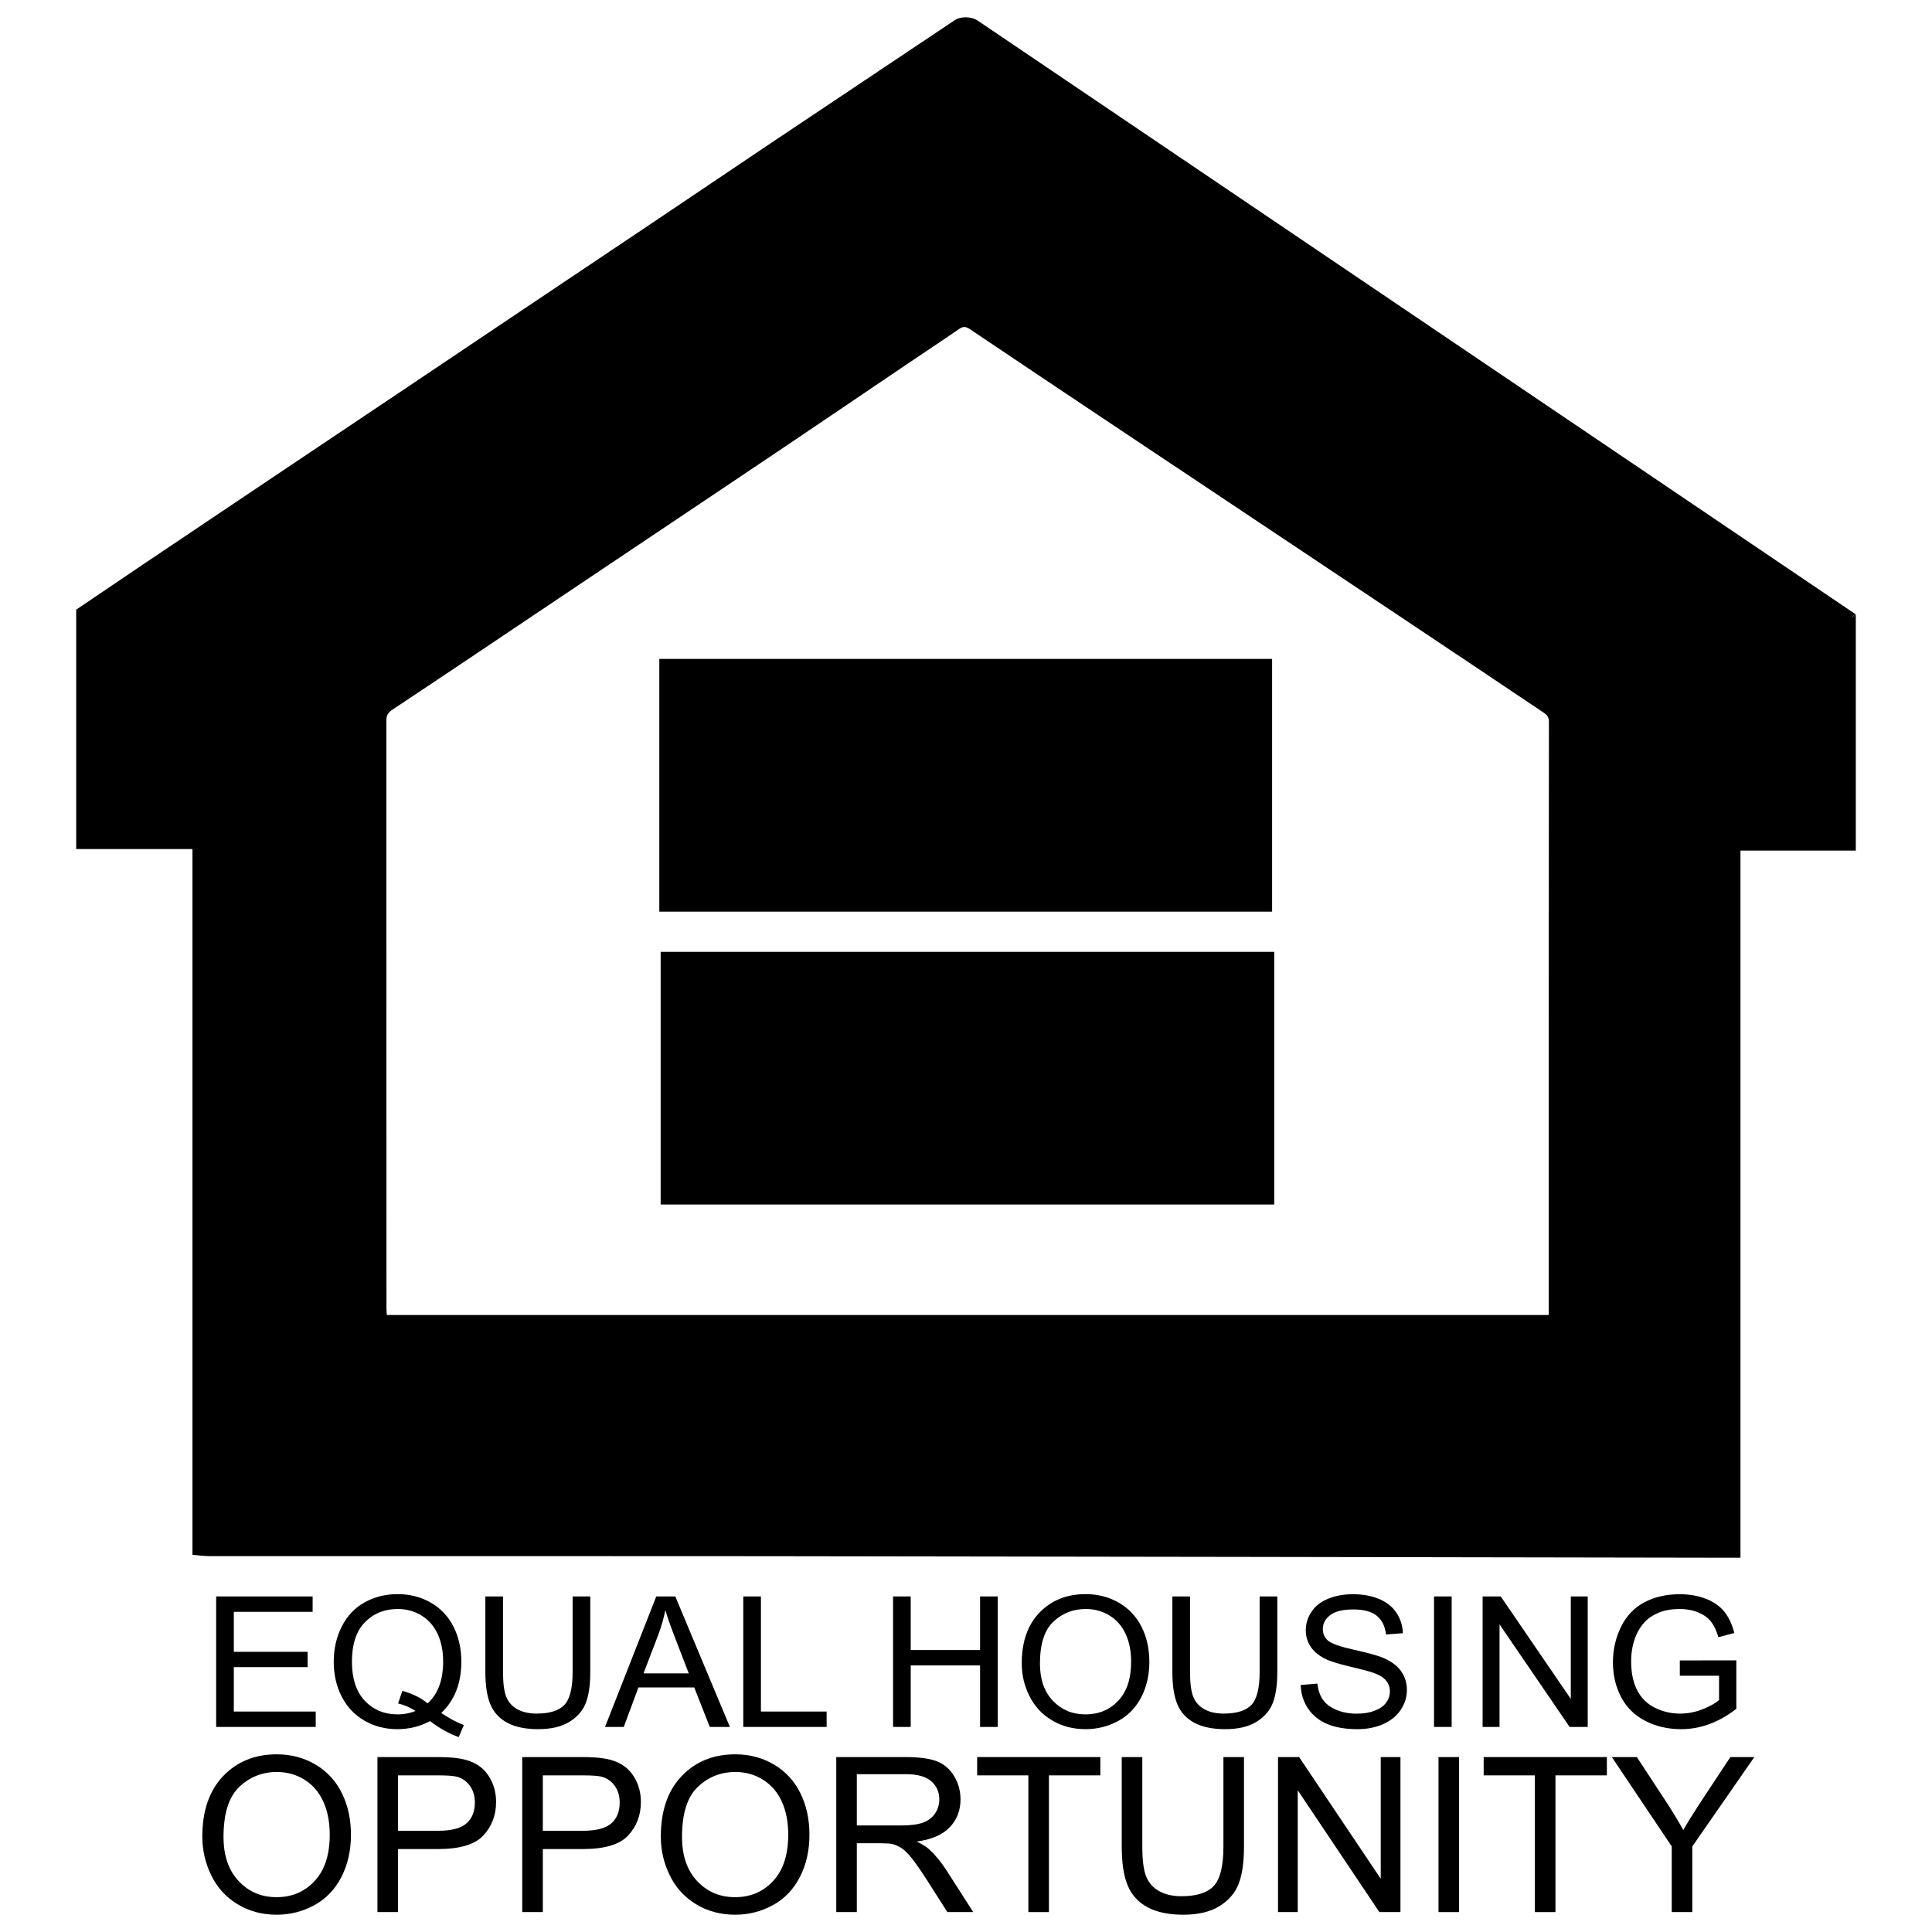 <?xml version="1.0" encoding="UTF-8"?>
<svg id="Layer_1" data-name="Layer 1" xmlns="http://www.w3.org/2000/svg" version="1.1" viewBox="0 0 1000 1000">
  <defs>
    <style>
      .cls-1 {
        fill: #000;
        stroke-width: 0px;
      }
    </style>
  </defs>
  <path class="cls-1" d="M341.953,623.452v-130.777h317.584v130.777h-317.584Z"/>
  <path class="cls-1" d="M658.437,341.051v130.824h-317.175v-130.824h317.175Z"/>
  <g>
    <g>
      <path class="cls-1" d="M111.883,893.862v-67.548h49.932v7.97h-40.792v20.691h38.202v7.924h-38.202v22.993h42.395v7.97h-51.534Z"/>
      <path class="cls-1" d="M228.375,886.628c4.239,2.856,8.15,4.945,11.728,6.266l-2.685,6.222c-4.962-1.751-9.907-4.518-14.838-8.295-5.118,2.796-10.772,4.193-16.957,4.193-6.249,0-11.918-1.473-17.006-4.421-5.086-2.949-9.004-7.098-11.752-12.442s-4.123-11.364-4.123-18.06,1.383-12.733,4.146-18.203c2.763-5.466,6.697-9.629,11.8-12.485,5.103-2.859,10.811-4.285,17.123-4.285,6.373,0,12.121,1.483,17.239,4.445,5.118,2.965,9.022,7.111,11.707,12.442s4.027,11.344,4.027,18.04c0,5.559-.864,10.558-2.59,14.996-1.728,4.441-4.333,8.302-7.82,11.589ZM208.261,875.201c5.275,1.443,9.624,3.592,13.047,6.451,5.37-4.793,8.055-11.997,8.055-21.609,0-5.47-.95-10.246-2.849-14.332-1.901-4.083-4.68-7.257-8.337-9.513-3.66-2.259-7.766-3.387-12.319-3.387-6.815,0-12.468,2.279-16.957,6.843-4.491,4.561-6.737,11.374-6.737,20.435,0,8.783,2.222,15.526,6.665,20.226s10.12,7.048,17.029,7.048c3.265,0,6.344-.597,9.232-1.794-2.857-1.814-5.873-3.105-9.043-3.871l2.214-6.498Z"/>
      <path class="cls-1" d="M296.394,826.314h9.138v39.026c0,6.79-.786,12.18-2.355,16.173-1.571,3.994-4.405,7.241-8.503,9.745s-9.476,3.755-16.133,3.755c-6.47,0-11.762-1.091-15.875-3.27-4.115-2.179-7.05-5.337-8.808-9.47-1.76-4.129-2.639-9.775-2.639-16.933v-39.026h9.138v38.98c0,5.868.557,10.193,1.673,12.972,1.113,2.78,3.03,4.922,5.746,6.428,2.715,1.503,6.037,2.255,9.962,2.255,6.72,0,11.51-1.489,14.367-4.468s4.287-8.71,4.287-17.188v-38.98Z"/>
      <path class="cls-1" d="M313.164,893.862l26.52-67.548h9.844l28.263,67.548h-10.41l-8.055-20.458h-28.875l-7.584,20.458h-9.703ZM333.088,866.123h23.412l-7.208-18.707c-2.197-5.682-3.831-10.349-4.899-14.007-.879,4.332-2.119,8.634-3.722,12.903l-7.584,19.812Z"/>
      <path class="cls-1" d="M384.717,893.862v-67.548h9.138v59.578h34.009v7.97h-43.147Z"/>
      <path class="cls-1" d="M462.25,893.862v-67.548h9.138v27.739h35.895v-27.739h9.138v67.548h-9.138v-31.839h-35.895v31.839h-9.138Z"/>
      <path class="cls-1" d="M528.856,860.962c0-11.211,3.078-19.987,9.231-26.333,6.156-6.342,14.1-9.513,23.838-9.513,6.372,0,12.12,1.489,17.238,4.468,5.118,2.982,9.022,7.135,11.705,12.465,2.687,5.33,4.03,11.374,4.03,18.13,0,6.853-1.413,12.979-4.239,18.385-2.829,5.406-6.833,9.5-12.014,12.279-5.181,2.78-10.77,4.169-16.77,4.169-6.498,0-12.309-1.536-17.427-4.607-5.121-3.071-8.999-7.264-11.636-12.578s-3.957-10.936-3.957-16.866ZM538.276,861.101c0,8.14,2.239,14.554,6.713,19.238s10.087,7.025,16.84,7.025c6.879,0,12.538-2.365,16.982-7.095,4.441-4.73,6.664-11.443,6.664-20.137,0-5.496-.949-10.296-2.849-14.399-1.901-4.1-4.68-7.281-8.339-9.536-3.659-2.259-7.765-3.387-12.316-3.387-6.471,0-12.037,2.173-16.7,6.518-4.664,4.348-6.995,11.606-6.995,21.772Z"/>
      <path class="cls-1" d="M651.992,826.314h9.138v39.026c0,6.79-.786,12.18-2.355,16.173-1.572,3.994-4.405,7.241-8.501,9.745-4.1,2.504-9.476,3.755-16.137,3.755-6.468,0-11.758-1.091-15.875-3.27-4.113-2.179-7.048-5.337-8.806-9.47-1.761-4.129-2.64-9.775-2.64-16.933v-39.026h9.141v38.98c0,5.868.557,10.193,1.672,12.972,1.114,2.78,3.028,4.922,5.745,6.428,2.717,1.503,6.037,2.255,9.964,2.255,6.72,0,11.51-1.489,14.369-4.468,2.856-2.979,4.285-8.71,4.285-17.188v-38.98Z"/>
      <path class="cls-1" d="M673.236,872.16l8.617-.736c.408,3.38,1.36,6.149,2.853,8.315,1.489,2.166,3.808,3.917,6.946,5.254,3.141,1.337,6.674,2.003,10.601,2.003,3.486,0,6.561-.507,9.231-1.519,2.67-1.015,4.657-2.405,5.96-4.169,1.304-1.768,1.954-3.695,1.954-5.785,0-2.119-.627-3.97-1.884-5.552s-3.33-2.909-6.216-3.984c-1.854-.706-5.954-1.804-12.296-3.297-6.345-1.489-10.786-2.892-13.33-4.216-3.297-1.688-5.755-3.785-7.373-6.289-1.619-2.504-2.425-5.307-2.425-8.408,0-3.41.988-6.597,2.969-9.563,1.977-2.962,4.866-5.211,8.667-6.75,3.798-1.536,8.023-2.302,12.67-2.302,5.118,0,9.632.806,13.543,2.418,3.911,1.612,6.916,3.987,9.022,7.118,2.103,3.134,3.234,6.683,3.39,10.644l-8.76.647c-.471-4.269-2.066-7.496-4.783-9.679-2.717-2.179-6.73-3.27-12.034-3.27-5.529,0-9.556.992-12.083,2.972-2.527,1.983-3.791,4.372-3.791,7.164,0,2.428.892,4.425,2.683,5.99,1.758,1.569,6.352,3.174,13.778,4.816,7.426,1.642,12.521,3.078,15.284,4.309,4.02,1.811,6.989,4.106,8.906,6.889,1.914,2.78,2.872,5.98,2.872,9.606,0,3.592-1.051,6.979-3.158,10.16-2.103,3.181-5.125,5.652-9.065,7.42-3.944,1.765-8.378,2.647-13.307,2.647-6.252,0-11.486-.889-15.712-2.67-4.222-1.781-7.536-4.465-9.937-8.04-2.401-3.579-3.668-7.629-3.791-12.143Z"/>
      <path class="cls-1" d="M742.244,893.862v-67.548h9.138v67.548h-9.138Z"/>
      <path class="cls-1" d="M767.395,893.862v-67.548h9.377l36.27,53.033v-53.033h8.76v67.548h-9.373l-36.27-53.08v53.08h-8.763Z"/>
      <path class="cls-1" d="M869.472,867.367v-7.924l29.251-.046v25.066c-4.491,3.503-9.121,6.136-13.894,7.904-4.773,1.765-9.672,2.647-14.697,2.647-6.783,0-12.946-1.42-18.488-4.262-5.542-2.839-9.728-6.949-12.554-12.325-2.826-5.373-4.239-11.38-4.239-18.014,0-6.574,1.406-12.71,4.216-18.409,2.809-5.698,6.853-9.931,12.13-12.694,5.277-2.766,11.354-4.146,18.229-4.146,4.992,0,9.506.789,13.543,2.372,4.033,1.582,7.198,3.788,9.493,6.614,2.292,2.826,4.033,6.511,5.227,11.058l-8.242,2.209c-1.038-3.44-2.325-6.143-3.864-8.11-1.539-1.964-3.738-3.539-6.594-4.72-2.859-1.184-6.03-1.775-9.516-1.775-4.176,0-7.788.62-10.833,1.864-3.048,1.244-5.506,2.882-7.373,4.909s-3.32,4.256-4.355,6.68c-1.761,4.179-2.64,8.71-2.64,13.593,0,6.02,1.061,11.058,3.181,15.112,2.119,4.057,5.204,7.068,9.257,9.032,4.05,1.967,8.352,2.949,12.906,2.949,3.957,0,7.818-.743,11.586-2.232,3.771-1.493,6.627-3.081,8.574-4.77v-12.581h-20.303Z"/>
    </g>
    <g>
      <path class="cls-1" d="M104.72,950.614c0-13.317,3.584-23.742,10.753-31.278,7.169-7.533,16.425-11.301,27.765-11.301,7.426,0,14.12,1.771,20.084,5.307,5.962,3.542,10.508,8.475,13.636,14.806,3.128,6.329,4.69,13.51,4.69,21.533,0,8.14-1.645,15.417-4.937,21.838-3.292,6.421-7.957,11.284-13.992,14.584-6.037,3.304-12.548,4.952-19.535,4.952-7.572,0-14.34-1.821-20.303-5.473-5.962-3.645-10.48-8.627-13.553-14.939-3.073-6.312-4.609-12.989-4.609-20.031ZM115.694,950.776c0,9.672,2.605,17.288,7.82,22.85,5.212,5.566,11.75,8.349,19.616,8.349,8.012,0,14.604-2.809,19.782-8.431,5.174-5.615,7.763-13.589,7.763-23.915,0-6.531-1.106-12.233-3.319-17.102-2.214-4.872-5.451-8.647-9.713-11.33-4.262-2.68-9.045-4.02-14.349-4.02-7.536,0-14.019,2.581-19.452,7.742-5.431,5.164-8.148,13.785-8.148,25.858Z"/>
      <path class="cls-1" d="M195.367,989.69v-80.232h30.343c5.342,0,9.42.255,12.238.766,3.95.657,7.261,1.907,9.931,3.748,2.67,1.844,4.819,4.425,6.448,7.745,1.627,3.32,2.441,6.969,2.441,10.946,0,6.823-2.176,12.597-6.529,17.321-4.353,4.727-12.218,7.088-23.595,7.088h-20.633v32.618h-10.644ZM206.011,947.605h20.797c6.878,0,11.76-1.277,14.651-3.834,2.889-2.551,4.335-6.146,4.335-10.78,0-3.357-.851-6.229-2.552-8.621-1.7-2.388-3.942-3.967-6.722-4.733-1.793-.474-5.103-.71-9.931-.71h-20.578v28.678Z"/>
      <path class="cls-1" d="M270.321,989.69v-80.232h30.343c5.342,0,9.42.255,12.238.766,3.95.657,7.261,1.907,9.931,3.748,2.67,1.844,4.819,4.425,6.448,7.745,1.627,3.32,2.441,6.969,2.441,10.946,0,6.823-2.176,12.597-6.529,17.321-4.353,4.727-12.218,7.088-23.595,7.088h-20.633v32.618h-10.644ZM280.965,947.605h20.797c6.878,0,11.76-1.277,14.651-3.834,2.889-2.551,4.335-6.146,4.335-10.78,0-3.357-.851-6.229-2.552-8.621-1.7-2.388-3.942-3.967-6.722-4.733-1.793-.474-5.103-.71-9.931-.71h-20.578v28.678Z"/>
      <path class="cls-1" d="M342.039,950.614c0-13.317,3.584-23.742,10.753-31.278,7.169-7.533,16.425-11.301,27.765-11.301,7.426,0,14.12,1.771,20.084,5.307,5.962,3.542,10.508,8.475,13.636,14.806,3.128,6.329,4.69,13.51,4.69,21.533,0,8.14-1.645,15.417-4.937,21.838s-7.957,11.284-13.992,14.584c-6.037,3.304-12.548,4.952-19.535,4.952-7.572,0-14.34-1.821-20.303-5.473-5.962-3.645-10.48-8.627-13.553-14.939-3.073-6.312-4.609-12.989-4.609-20.031ZM353.013,950.776c0,9.672,2.605,17.288,7.82,22.85,5.212,5.566,11.75,8.349,19.616,8.349,8.012,0,14.604-2.809,19.782-8.431,5.174-5.615,7.763-13.589,7.763-23.915,0-6.531-1.106-12.233-3.319-17.102-2.214-4.872-5.451-8.647-9.713-11.33-4.262-2.68-9.045-4.02-14.349-4.02-7.536,0-14.019,2.581-19.452,7.742-5.431,5.164-8.148,13.785-8.148,25.858Z"/>
      <path class="cls-1" d="M432.851,989.69v-80.232h35.666c7.169,0,12.621.72,16.352,2.163,3.731,1.44,6.712,3.987,8.944,7.632,2.231,3.652,3.347,7.682,3.347,12.097,0,5.692-1.847,10.491-5.542,14.392-3.695,3.907-9.402,6.388-17.12,7.443,2.818,1.353,4.957,2.683,6.42,3.997,3.11,2.846,6.055,6.405,8.834,10.67l13.992,21.838h-13.389l-10.644-16.69c-3.11-4.816-5.672-8.501-7.684-11.058-2.012-2.551-3.813-4.338-5.405-5.36-1.59-1.022-3.209-1.735-4.856-2.136-1.207-.255-3.183-.385-5.926-.385h-12.345v35.63h-10.645ZM443.497,944.865h22.881c4.864,0,8.669-.501,11.413-1.503,2.743-1.005,4.828-2.61,6.254-4.816,1.428-2.209,2.141-4.607,2.141-7.198,0-3.794-1.381-6.912-4.143-9.357-2.763-2.445-7.125-3.668-13.087-3.668h-25.46v26.542Z"/>
      <path class="cls-1" d="M532.276,989.69v-70.762h-26.502v-9.47h63.76v9.47h-26.611v70.762h-10.647Z"/>
      <path class="cls-1" d="M633.238,909.458h10.647v46.353c0,8.067-.915,14.468-2.743,19.211-1.831,4.743-5.131,8.601-9.907,11.576-4.773,2.972-11.039,4.458-18.793,4.458-7.536,0-13.699-1.294-18.492-3.884-4.793-2.59-8.213-6.339-10.259-11.247-2.05-4.906-3.075-11.609-3.075-20.113v-46.353h10.647v46.3c0,6.969.647,12.103,1.947,15.407,1.297,3.3,3.529,5.848,6.693,7.632,3.164,1.791,7.032,2.683,11.606,2.683,7.828,0,13.407-1.768,16.737-5.31,3.327-3.536,4.992-10.342,4.992-20.412v-46.3Z"/>
      <path class="cls-1" d="M661.501,989.69v-80.232h10.919l42.25,62.991v-62.991h10.206v80.232h-10.919l-42.25-63.047v63.047h-10.206Z"/>
      <path class="cls-1" d="M744.575,989.69v-80.232h10.644v80.232h-10.644Z"/>
      <path class="cls-1" d="M794.451,989.69v-70.762h-26.502v-9.47h63.76v9.47h-26.611v70.762h-10.647Z"/>
      <path class="cls-1" d="M865.289,989.69v-33.985l-31.003-46.247h12.949l15.858,24.19c2.929,4.524,5.652,9.048,8.176,13.573,2.415-4.196,5.34-8.922,8.78-14.176l15.583-23.586h12.402l-32.101,46.247v33.985h-10.644Z"/>
    </g>
  </g>
  <path class="cls-1" d="M960.562,318.001c-2.702.771-1.595,2.826,0,0h0Z"/>
  <path class="cls-1" d="M960.562,318.001L506.105,10.7c-3.333-2.253-8.776-2.357-12.005-.199-31.018,20.731-62.053,41.436-93.048,62.201-21.402,14.339-42.736,28.78-64.124,43.14-21.488,14.429-43.011,28.805-64.507,43.221-22.265,14.931-44.511,29.891-66.776,44.822-21.497,14.416-43.013,28.802-64.509,43.218-22.265,14.931-44.526,29.869-66.771,44.83-11.662,7.844-23.285,15.746-34.926,23.622v123.903h60.18v365.318c2.997.243,5.719.657,8.441.658,96.049.033,192.098-.065,288.147.048,167.035.198,334.07.523,501.105.794,1.076.002,2.153,0,3.55,0v-366.004h59.701v-122.273c-1.595,2.826-2.702.771,0,0ZM801.606,678.325v2.326H200.211c-.065-1.247-.179-2.418-.179-3.59-.008-101.345,0-202.689-.049-304.034-.001-2.673.792-4.15,3.178-5.733,28.69-19.036,57.245-38.276,85.84-57.455,19.863-13.323,39.736-26.634,59.602-39.953,19.867-13.32,39.753-26.613,59.591-39.976,20.397-13.74,40.741-27.559,61.119-41.327,9.037-6.106,18.149-12.103,27.119-18.305,2.09-1.445,3.549-1.279,5.559.073,23.008,15.484,46.056,30.909,69.122,46.306,51.038,34.069,102.098,68.104,153.137,102.17,24.92,16.633,49.825,33.29,74.696,49.996,1.524,1.024,2.772,2.118,2.769,4.652-.124,101.617-.106,203.234-.106,304.85Z"/>
</svg>